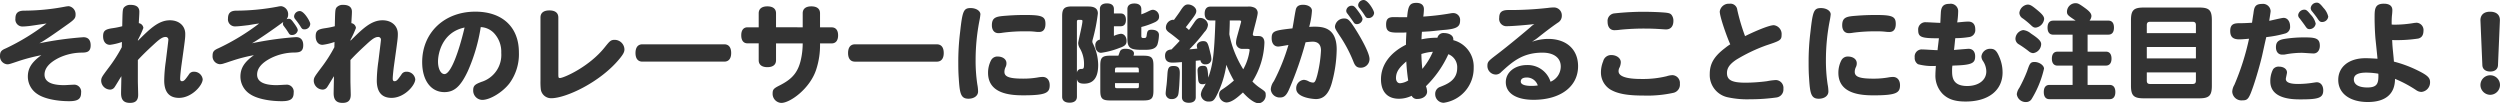 <svg xmlns="http://www.w3.org/2000/svg" width="564.504" height="23.328" viewBox="0 0 564.504 23.328">
  <g id="グループ_25409" data-name="グループ 25409" transform="translate(-509.704 -13071.904)">
    <path id="パス_22384" data-name="パス 22384" d="M12.216-15.792a50.6,50.6,0,0,1-9.192,5.616c-1.056.432-1.32.792-1.32,1.728A1.789,1.789,0,0,0,3.312-6.576c.432,0,.432,0,2.784-.792A42.646,42.646,0,0,1,11.04-8.64C8.856-7.056,7.992-5.688,7.992-3.792A4.7,4.7,0,0,0,10.152.144c1.416.984,4.176,1.608,7.176,1.608,1.968,0,2.688-.5,2.688-1.92a1.584,1.584,0,0,0-1.776-1.8c-.288,0-1.728.1-2.04.1-2.952,0-4.44-.792-4.44-2.376,0-1.44,1.08-2.712,3.24-3.792a12.166,12.166,0,0,1,5.328-1.176c.888-.048,1.848-.1,1.848-1.656,0-1.2-.576-1.824-1.632-1.824a76.488,76.488,0,0,0-9.936,1.368c1.488-.84,3.432-2.184,6.528-4.392,1.344-.96,1.632-1.3,1.632-2.04A1.829,1.829,0,0,0,17.232-19.7a5.831,5.831,0,0,0-.792.1,50.569,50.569,0,0,1-9.432.912c-1.272.048-1.824.576-1.824,1.776a1.593,1.593,0,0,0,1.656,1.8c.36,0,.864-.048,1.392-.1C9.6-15.384,10.992-15.624,12.216-15.792ZM32.832-7.536c.72-.792,1.872-1.944,3.36-3.312,1.224-1.128,2.064-1.9,2.88-1.9a.6.6,0,0,1,.648.672c0,.168-.36,3.048-.576,4.824a33.059,33.059,0,0,0-.36,4.32c0,2.616,1.128,3.936,3.336,3.936,2.9,0,5.352-2.856,5.352-4.2A1.943,1.943,0,0,0,45.5-4.9a1.248,1.248,0,0,0-1.176.672C43.512-3.1,43.272-2.76,42.792-2.76c-.264,0-.408-.168-.408-.552,0-.648.168-2.088.264-2.832.864-6.168.888-6.36.888-7.3,0-1.824-1.416-3.072-3.456-3.072-2.592,0-4.56,1.968-7.248,4.632a.9.9,0,0,0,.024-.24,21.305,21.305,0,0,0,1.224-2.664,1.22,1.22,0,0,0-1.032-1.08c.024-.864.12-1.824.12-2.592,0-1.008-.672-1.536-1.968-1.536a1.844,1.844,0,0,0-1.536.624c-.288.432-.288.888-.36,4.2a18.141,18.141,0,0,1-2.28.456c-1.608.24-2.04.624-2.04,1.824,0,1.176.6,1.92,1.56,1.92a13.127,13.127,0,0,0,2.688-.648c0,.408-.024.816-.024,1.176a32.509,32.509,0,0,1-3,4.68C24.7-3.744,24.552-3.552,24.552-2.808A2.059,2.059,0,0,0,26.616-.864a1.246,1.246,0,0,0,1.008-.624c.24-.336,1.224-2.016,1.488-2.4,0,.552-.072,3.24-.072,3.84,0,1.512.624,2.184,2.016,2.184,1.272,0,1.848-.576,1.848-1.848,0-.432-.072-2.592-.072-3.072Zm32.856-8.616a1.011,1.011,0,0,0-.1.432.835.835,0,0,0,.216.528c.6.792.744,1.032,1.1,1.584a.711.711,0,0,0,.72.408,1.274,1.274,0,0,0,1.32-1.056c0-.312-.264-.816-.984-1.776-.5-.7-.7-.816-1.056-.816a1.333,1.333,0,0,0-.5.1,1.533,1.533,0,0,0,.36-1.008A1.829,1.829,0,0,0,65.232-19.7a3.518,3.518,0,0,0-.792.1,51.223,51.223,0,0,1-9.432.912c-1.272.024-1.824.576-1.824,1.776a1.585,1.585,0,0,0,1.656,1.776c.84,0,2.712-.264,2.856-.264,1.08-.168,1.728-.312,2.52-.384A50.676,50.676,0,0,1,51.024-10.2c-1.056.456-1.32.792-1.32,1.728A1.773,1.773,0,0,0,51.312-6.6a2.843,2.843,0,0,0,1.008-.192c.6-.168,1.08-.36,1.776-.576A34.744,34.744,0,0,1,59.04-8.64c-2.184,1.56-3.048,2.952-3.048,4.848A4.7,4.7,0,0,0,58.152.144c1.416.984,4.176,1.608,7.176,1.608,1.968,0,2.688-.5,2.688-1.92a1.584,1.584,0,0,0-1.776-1.8c-.288,0-1.728.1-2.04.1-2.952,0-4.44-.792-4.44-2.376,0-1.464,1.08-2.712,3.24-3.792a12.141,12.141,0,0,1,5.328-1.2c.888-.048,1.848-.1,1.848-1.656,0-1.176-.576-1.824-1.632-1.824a72.342,72.342,0,0,0-9.936,1.392C60.048-12.144,63.624-14.616,65.688-16.152ZM68.112-17.4a.989.989,0,0,0,.264.648A18.482,18.482,0,0,1,69.5-15.216c.36.624.5.744.912.744A1.274,1.274,0,0,0,71.76-15.7c0-.528-1.392-2.9-2.352-2.9A1.291,1.291,0,0,0,68.112-17.4Zm12.72,9.864c.72-.792,1.872-1.944,3.36-3.312,1.224-1.128,2.064-1.9,2.88-1.9a.6.6,0,0,1,.648.672c0,.168-.36,3.048-.576,4.824a33.059,33.059,0,0,0-.36,4.32c0,2.616,1.128,3.936,3.336,3.936,2.9,0,5.352-2.856,5.352-4.2A1.943,1.943,0,0,0,93.5-4.9a1.248,1.248,0,0,0-1.176.672C91.512-3.1,91.272-2.76,90.792-2.76c-.264,0-.408-.168-.408-.552,0-.648.168-2.088.264-2.832.864-6.168.888-6.36.888-7.3,0-1.824-1.416-3.072-3.456-3.072-2.592,0-4.56,1.968-7.248,4.632a.9.9,0,0,0,.024-.24,21.305,21.305,0,0,0,1.224-2.664,1.22,1.22,0,0,0-1.032-1.08c.024-.864.12-1.824.12-2.592,0-1.008-.672-1.536-1.968-1.536a1.844,1.844,0,0,0-1.536.624c-.288.432-.288.888-.36,4.2a18.141,18.141,0,0,1-2.28.456c-1.608.24-2.04.624-2.04,1.824,0,1.176.6,1.92,1.56,1.92a13.127,13.127,0,0,0,2.688-.648c0,.408-.024.816-.024,1.176a32.509,32.509,0,0,1-3,4.68C72.7-3.744,72.552-3.552,72.552-2.808A2.059,2.059,0,0,0,74.616-.864a1.246,1.246,0,0,0,1.008-.624c.24-.336,1.224-2.016,1.488-2.4,0,.552-.072,3.24-.072,3.84,0,1.512.624,2.184,2.016,2.184,1.272,0,1.848-.576,1.848-1.848,0-.432-.072-2.592-.072-3.072Zm25.776-7.344c-1.32,5.592-3.12,10.512-4.536,10.512-.84,0-1.464-1.2-1.464-2.832C100.608-9.024,101.544-13.824,106.608-14.88Zm3.648-.1a4.418,4.418,0,0,1,2.952,1.32,6.142,6.142,0,0,1,1.68,4.488,6.373,6.373,0,0,1-4.512,6.576c-1.248.5-1.824.744-1.824,1.848a2.1,2.1,0,0,0,2.04,2.208c1.752,0,4.56-1.7,6.12-3.7a11.115,11.115,0,0,0,2.16-7.032c0-5.712-3.744-9.192-9.84-9.192-7.008,0-12,4.752-12,11.4,0,4.1,1.968,6.768,5.016,6.768,2.256,0,3.7-1.32,5.328-4.824A39.146,39.146,0,0,0,110.256-14.976Zm13.488,12.1a15.357,15.357,0,0,0,.072,1.944,2.332,2.332,0,0,0,2.376,2.016c3.24,0,10.992-3.552,15.384-8.88.84-1.008,1.128-1.56,1.128-2.136a2.214,2.214,0,0,0-2.232-2.16c-.888,0-1.128.336-2.256,1.728C134.712-6,129-3.48,128.136-3.48c-.312,0-.36-.1-.36-.888V-17.136c0-1.056-.72-1.608-2.016-1.608s-2.016.552-2.016,1.608Zm41.5-4.3c1.008,0,1.56-.7,1.56-1.944,0-1.272-.552-1.968-1.56-1.968H146.76c-1.008,0-1.56.7-1.56,1.968,0,1.248.552,1.944,1.56,1.944Zm11.688-7.752V-18.1c0-1.008-.7-1.56-1.968-1.56-1.224,0-1.944.552-1.944,1.56v3.168h-2.5c-.936,0-1.44.648-1.44,1.8,0,1.176.5,1.824,1.44,1.824h2.5v3.816c0,1.008.72,1.56,1.944,1.56,1.272,0,1.968-.552,1.968-1.56V-11.3h6.024a16.853,16.853,0,0,1-.24,2.808c-.624,3.768-2.16,5.28-5.136,6.768-1.176.6-1.416.864-1.416,1.728a2.048,2.048,0,0,0,1.968,2.136c1.992,0,6.48-3.24,7.872-7.536a17.683,17.683,0,0,0,.864-5.9h2.616c.936,0,1.464-.648,1.464-1.824,0-1.152-.528-1.8-1.464-1.8h-2.616V-18.1c0-1.008-.7-1.56-1.968-1.56-1.248,0-1.944.552-1.944,1.56v3.168ZM213.24-7.176c1.008,0,1.56-.7,1.56-1.944,0-1.272-.552-1.968-1.56-1.968H194.76c-1.008,0-1.56.7-1.56,1.968,0,1.248.552,1.944,1.56,1.944Zm7.656-12.1c-1.608,0-1.872.624-2.4,5.448a53.88,53.88,0,0,0-.408,6.936c0,1.3.024,2.3.1,3.384.216,3.456.432,4.7,2.184,4.7,1.3,0,2.184-.672,2.184-1.632a8.871,8.871,0,0,0-.168-1.584A35.7,35.7,0,0,1,222-7.656a46.459,46.459,0,0,1,.84-8.664,13.074,13.074,0,0,0,.24-1.536C223.08-18.648,222.1-19.272,220.9-19.272Zm12.36,1.56c-1.44,0-2.808.048-4.344.168-2.136.168-3.24.264-3.24,2.16,0,1.1.552,1.776,1.488,1.776a5.391,5.391,0,0,0,.984-.1,37.663,37.663,0,0,1,5.328-.312,15.012,15.012,0,0,1,2.208.12c.24.024.5.024.672.024.912,0,1.416-.624,1.416-1.824C237.768-17.376,237-17.712,233.256-17.712Zm-6.264,9.384a1.6,1.6,0,0,0-1.512.864,6.065,6.065,0,0,0-.672,2.808c0,4.824,5.208,5.088,7.968,5.088,5.088,0,5.952-.552,5.952-2.28,0-1.152-.624-1.872-1.584-1.872a6.359,6.359,0,0,0-1.128.12,19.094,19.094,0,0,1-3.264.264c-3.12,0-4.248-.408-4.248-1.536a2.47,2.47,0,0,1,.24-1.032,1.869,1.869,0,0,0,.216-.936C228.96-7.7,228.144-8.328,226.992-8.328Zm25.392-.192c-1.8,0-2.232.432-2.232,2.208V-.648c0,1.8.432,2.232,2.232,2.232h7.536c1.8,0,2.232-.432,2.232-2.232V-6.312c0-1.776-.432-2.208-2.232-2.208h-2.28a1.254,1.254,0,0,0,.12-.528c0-.6-.792-1.032-1.92-1.032-.648,0-1.032.168-1.224.552-.1.216-.24.648-.384,1.008Zm1.08,3.768c0-.984,0-1.1.5-1.1h4.392c.5,0,.5.12.5,1.1Zm5.4,3.072c0,.432-.072.5-.5.5h-4.392c-.432,0-.5-.072-.5-.5v-.648h5.4Zm.552-17.352c0-.816-.552-1.272-1.56-1.272-1.032,0-1.584.456-1.584,1.272v6.744c0,2.3,1.008,2.448,3.624,2.448,1.272,0,2.712,0,3.168-1.224a8.277,8.277,0,0,0,.336-2.112c0-.768-.6-1.2-1.68-1.2-.768,0-.96.216-1.08,1.152-.072.624-.168.72-.672.72-.456,0-.552-.1-.552-.5V-15a17.3,17.3,0,0,0,3.168-1.128c.6-.336.84-.672.84-1.176a1.517,1.517,0,0,0-1.32-1.584c-.336,0-.5.048-1.368.48a11.639,11.639,0,0,1-1.32.552Zm-14.544,2.88c0-.36.1-.456.432-.456.744,0,.816,0,.816.288,0,.792-.96,4.536-.96,4.968a2.381,2.381,0,0,0,.384,1.176,6.931,6.931,0,0,1,.936,3.5c0,.96-.072,1.128-.528,1.152a.961.961,0,0,0-1.08.84Zm-1.1-3.48c-1.728-.024-2.232.5-2.232,2.16V.744c0,.864.6,1.344,1.68,1.344,1.056,0,1.656-.48,1.656-1.344v-3.96c.168.744.624,1.008,1.632,1.008,2.112,0,3.168-1.392,3.168-4.224a10.991,10.991,0,0,0-1.152-4.752,1.308,1.308,0,0,1-.168-.5,2.5,2.5,0,0,1,.048-.36,39.352,39.352,0,0,0,1.2-6.024c0-1.032-.7-1.56-2.088-1.56Zm9.456,4.464h1.56c.744,0,1.152-.528,1.152-1.44s-.408-1.44-1.152-1.44h-1.56v-1.008c0-.816-.552-1.272-1.584-1.272-1.008,0-1.584.456-1.584,1.272v6.912a1.22,1.22,0,0,0-1.032,1.32c0,.984.528,1.656,1.3,1.656a17.687,17.687,0,0,0,4.1-1.08c1.3-.432,1.656-.792,1.656-1.584,0-.96-.528-1.632-1.3-1.632a5.273,5.273,0,0,0-1.56.48Zm28.392-1.3c.216,0,.336.1.336.264,0,.1-.84,3.048-.96,3.528A5.221,5.221,0,0,0,280.8-11.5a1.386,1.386,0,0,0,1.488,1.44h.96c.552,0,.624.048.624.288a11.881,11.881,0,0,1-1.44,4.32,24.593,24.593,0,0,1-2.424-5.136,22.582,22.582,0,0,1-.72-2.784c.048-.984.1-2.136.1-3.1Zm3.528,3.5c-.384,0-.552-.1-.552-.336,0-.48,1.1-4.1,1.1-4.9a1.311,1.311,0,0,0-.672-1.128,2.921,2.921,0,0,0-1.656-.264h-8.4c-.792,0-1.248.576-1.248,1.56s.456,1.56,1.248,1.56h1.176c-.264,8.088-.624,10.056-1.608,12.912-.144-2.424-.312-2.664-1.224-2.664-.792,0-1.2.36-1.2,1.032,0,.264.1,1.536.12,1.824.048.936.312,1.3,1.032,1.3a1.485,1.485,0,0,0,.7-.168c-.144.288-.288.552-.456.84a3.309,3.309,0,0,0-.648,1.584,1.682,1.682,0,0,0,1.752,1.656c.84,0,1.128-.168,1.632-1.032a22.345,22.345,0,0,0,2.376-7.272,23.882,23.882,0,0,0,1.7,3.552,21.561,21.561,0,0,1-2.784,2.112A1.225,1.225,0,0,0,276.984.24a1.771,1.771,0,0,0,1.632,1.8c1.272,0,2.664-1.272,3.744-2.256,1.128,1.272,2.568,2.448,3.6,2.448A1.813,1.813,0,0,0,287.5.24c0-.6-.144-.7-1.368-1.536A10.932,10.932,0,0,1,284.5-2.688a17.516,17.516,0,0,0,2.712-8.76c0-.96-.456-1.512-1.3-1.512ZM266.688-6.192c-1.056,0-1.3.36-1.392,2.04-.072,1.08-.144,2.088-.24,2.664-.072.648-.144,1.224-.144,1.488a1.265,1.265,0,0,0,1.416,1.272A1.409,1.409,0,0,0,267.6.624c.216-.36.24-.7.384-2.448.072-1.32.12-2.232.12-2.808C268.1-5.784,267.744-6.192,266.688-6.192Zm1.9,7.056c0,.792.552,1.248,1.56,1.248s1.56-.456,1.56-1.248V-7.368c.36-.048.744-.072,1.056-.12a1.04,1.04,0,0,0,1.2.912,1.188,1.188,0,0,0,1.272-1.176,5.3,5.3,0,0,0-.192-1.2c-.576-2.424-.672-2.856-1.68-2.856-.768,0-1.416.48-1.416,1.056a2.513,2.513,0,0,0,.12.624c-.216.024-1.272.144-1.8.168a35.3,35.3,0,0,0,3.408-3.912,2.611,2.611,0,0,0,.792-1.632,1.758,1.758,0,0,0-1.776-1.536c-.456,0-.816.264-1.272.936s-.864,1.272-1.248,1.776c-.24-.216-.48-.432-.72-.624.288-.336.768-.984,1.224-1.584.96-1.248,1.152-1.608,1.152-2.088,0-.744-.936-1.464-1.872-1.464-.6,0-.984.312-1.632,1.3-.384.624-1.056,1.512-1.536,2.184a1.593,1.593,0,0,0-.312-.024,1.783,1.783,0,0,0-1.512,1.8c0,.384.24.72.744,1.08.84.6,1.728,1.32,2.376,1.872-.576.648-1.224,1.3-1.848,1.944-.984.072-1.464.528-1.464,1.44,0,1.032.552,1.536,1.656,1.536.7,0,1.488-.072,2.16-.12Zm24.96-15.552c-4.056.456-4.7.576-4.7,2.232,0,1.176.576,1.872,1.488,1.872.312,0,1.992-.312,2.3-.36a45.61,45.61,0,0,1-3.288,8.184,3.4,3.4,0,0,0-.7,1.824,2,2,0,0,0,2.16,1.848c.888,0,1.44-.528,2.064-2.04A76.906,76.906,0,0,0,296.5-11.544a14.837,14.837,0,0,1,1.584-.144c1.248,0,1.9.672,1.9,1.992a28.544,28.544,0,0,1-.84,5.568c-.36,1.32-.552,1.68-.96,1.68a2.457,2.457,0,0,1-.912-.24,2.624,2.624,0,0,0-1.152-.384,1.9,1.9,0,0,0-1.728,1.992c0,2.112,4.056,2.352,4.44,2.352,1.752,0,2.9-1.152,3.6-3.648a29.688,29.688,0,0,0,1.1-7.56c0-5.064-3.336-5.136-5.112-5.136-.36,0-.72.024-1.1.048a17.669,17.669,0,0,0,.624-3.648c0-.792-.84-1.344-2.016-1.344-.984,0-1.512.384-1.656,1.2C294-17.5,293.808-16.008,293.544-14.688ZM306.936-19.8a1.22,1.22,0,0,0-1.248,1.128.946.946,0,0,0,.264.648c.528.7.96,1.32,1.416,1.968a.749.749,0,0,0,.672.408,1.291,1.291,0,0,0,1.32-1.1c0-.384-.336-.984-1.176-2.088C307.584-19.632,307.368-19.8,306.936-19.8Zm-1.68,2.88a2.041,2.041,0,0,0-2.112,1.776c0,.48.072.624,1.368,2.568a31.147,31.147,0,0,1,2.808,5.424c.384,1.008.816,1.344,1.632,1.344a1.952,1.952,0,0,0,1.992-1.968c0-1.368-1.992-4.92-3.48-7.2C306.384-16.608,306.024-16.92,305.256-16.92Zm3.12-3.024a1.073,1.073,0,0,0,.264.648,16.267,16.267,0,0,1,1.128,1.536c.384.648.528.744.912.744a1.236,1.236,0,0,0,1.3-1.152c0-.576-1.392-2.928-2.352-2.928A1.256,1.256,0,0,0,308.376-19.944ZM325.248-9.408a15.6,15.6,0,0,1-2.376,3.864c-.1-.7-.216-2.472-.216-3.36A11.53,11.53,0,0,1,325.248-9.408Zm-6,2.184a42.689,42.689,0,0,0,.432,4.3,4.133,4.133,0,0,1-1.848.624c-.552,0-.912-.48-.912-1.176C316.92-5.136,318.024-6.12,319.248-7.224Zm-.72-9.984c-.576,0-1.608-.024-2.16-.024-1.224,0-1.68.456-1.68,1.68,0,1.824,1.032,1.824,3.216,1.824a13.493,13.493,0,0,0,1.368-.048c-.048.936-.1,1.8-.1,2.784-3.648,1.824-5.64,4.608-5.64,7.8,0,2.808,1.464,4.392,4.032,4.392a6.632,6.632,0,0,0,2.9-.672,1.29,1.29,0,0,0,1.3.72c1.248,0,2.184-.72,2.184-1.656a3.886,3.886,0,0,0-.264-1.224,23.819,23.819,0,0,0,5.064-7.224,3.139,3.139,0,0,1,1.992,3.12c0,2.76-2.3,3.648-3.816,4.248A1.649,1.649,0,0,0,325.776.168a1.931,1.931,0,0,0,1.92,1.944,7.868,7.868,0,0,0,6.768-7.92,6.142,6.142,0,0,0-4.608-6.216c.144-1.1-.984-1.608-2.088-1.608a1.378,1.378,0,0,0-1.488,1.056,16.949,16.949,0,0,0-3.6.36c.024-.672.048-1.128.1-1.7.408-.024.912-.048,1.7-.1.984-.072,2.448-.264,3.72-.36,2.424-.24,3.192-.72,3.192-2.04a1.546,1.546,0,0,0-1.464-1.728,3.491,3.491,0,0,0-.744.072,57.834,57.834,0,0,1-6.1.72,13.915,13.915,0,0,0,.144-1.656c0-.936-.6-1.44-1.728-1.44-1.464.024-1.848.624-2.064,3.24ZM348.936-1.8a10.023,10.023,0,0,1-1.416.1c-1.584,0-2.424-.336-2.424-.984,0-.6.48-.912,1.368-.912A2.586,2.586,0,0,1,348.936-1.8Zm2.88-.84a5.386,5.386,0,0,0-5.3-3.768c-2.76,0-4.8,1.632-4.8,3.864,0,2.5,2.352,3.984,6.264,3.984,6.1,0,10.056-3,10.056-7.584,0-3.792-2.616-6.168-6.768-6.168a11.265,11.265,0,0,0-3.648.648c.6-.384.912-.6,1.2-.816,1.512-1.2,3.048-2.4,4.656-3.5a1.757,1.757,0,0,0,.888-1.584,1.774,1.774,0,0,0-1.776-1.848,10.03,10.03,0,0,0-1.344.1,76.611,76.611,0,0,1-9.048.48c-1.416.024-1.968.528-1.968,1.776a1.643,1.643,0,0,0,1.8,1.872c1.1,0,4.416-.264,6.144-.48a4.873,4.873,0,0,0-.912.72c-.576.5-4.728,4.008-7.776,6.312-1.656,1.272-1.92,1.488-1.92,2.4a1.927,1.927,0,0,0,1.872,1.968,1.6,1.6,0,0,0,1.224-.552c2.5-2.28,4.8-4.392,9.336-4.392,2.568,0,4.128,1.176,4.128,3.12A3.727,3.727,0,0,1,351.816-2.64ZM364.7-16.2c0,1.2.576,1.92,1.536,1.92a9.4,9.4,0,0,0,1.3-.1,54.6,54.6,0,0,1,5.736-.264c1.224,0,2.328.048,3.792.144.336.024.648.048.816.048,1.08,0,1.68-.7,1.68-1.944a2.111,2.111,0,0,0-.408-1.32c-.312-.408-.744-.5-2.352-.6-1.1-.072-2.76-.12-4.008-.12a61.014,61.014,0,0,0-6.528.36A1.7,1.7,0,0,0,364.7-16.2Zm.84,7.536A1.834,1.834,0,0,0,363.7-7.248a6.559,6.559,0,0,0-.5,2.52A4.5,4.5,0,0,0,365.28-.912C366.912.072,369.144.48,372.816.48a27.372,27.372,0,0,0,6.672-.6,1.89,1.89,0,0,0,1.536-2.064,1.761,1.761,0,0,0-1.7-1.944,4.65,4.65,0,0,0-1.272.24,22.554,22.554,0,0,1-5.736.624c-3.408,0-5.136-.6-5.136-1.752a1.833,1.833,0,0,1,.12-.648,3.013,3.013,0,0,0,.384-1.392C367.68-7.944,366.744-8.664,365.544-8.664ZM392.4-11.088a9.959,9.959,0,0,0-1.176.84c-2.472,1.872-3.456,3.528-3.456,5.88A5.135,5.135,0,0,0,392.04.912a20.27,20.27,0,0,0,4.776.408A42.8,42.8,0,0,0,402.84.912a1.806,1.806,0,0,0,1.56-1.944,1.776,1.776,0,0,0-1.68-1.992,14.523,14.523,0,0,0-2.04.264,38.962,38.962,0,0,1-4.8.336c-3.1,0-4.224-.576-4.224-2.184,0-1.128.6-1.992,2.088-3a37.179,37.179,0,0,1,6.768-3.24c3.12-1.032,3.48-1.176,3.48-2.376a2.013,2.013,0,0,0-1.752-2.184c-1.272,0-5.28,1.848-6.5,2.472a45.621,45.621,0,0,1-1.752-5.9,1.554,1.554,0,0,0-1.776-1.416,2.047,2.047,0,0,0-2.184,1.752C390.024-17.28,391.7-12.6,392.4-11.088Zm20.5-8.184c-1.608,0-1.872.624-2.4,5.448a53.877,53.877,0,0,0-.408,6.936c0,1.3.024,2.3.1,3.384.216,3.456.432,4.7,2.184,4.7,1.3,0,2.184-.672,2.184-1.632a8.871,8.871,0,0,0-.168-1.584A35.7,35.7,0,0,1,414-7.656a46.459,46.459,0,0,1,.84-8.664,13.07,13.07,0,0,0,.24-1.536C415.08-18.648,414.1-19.272,412.9-19.272Zm12.36,1.56c-1.44,0-2.808.048-4.344.168-2.136.168-3.24.264-3.24,2.16,0,1.1.552,1.776,1.488,1.776a5.391,5.391,0,0,0,.984-.1,37.663,37.663,0,0,1,5.328-.312,15.012,15.012,0,0,1,2.208.12c.24.024.5.024.672.024.912,0,1.416-.624,1.416-1.824C429.768-17.376,429-17.712,425.256-17.712Zm-6.264,9.384a1.6,1.6,0,0,0-1.512.864,6.064,6.064,0,0,0-.672,2.808c0,4.824,5.208,5.088,7.968,5.088,5.088,0,5.952-.552,5.952-2.28,0-1.152-.624-1.872-1.584-1.872a6.359,6.359,0,0,0-1.128.12,19.094,19.094,0,0,1-3.264.264c-3.12,0-4.248-.408-4.248-1.536a2.47,2.47,0,0,1,.24-1.032,1.869,1.869,0,0,0,.216-.936C420.96-7.7,420.144-8.328,418.992-8.328Zm24.648-7.7a17.512,17.512,0,0,0,.216-2.4,1.681,1.681,0,0,0-1.968-1.8c-1.32,0-1.872.576-1.944,2.016-.048.768-.072,1.584-.12,2.28-.48,0-2.736-.144-3.24-.144a1.629,1.629,0,0,0-1.752,1.8c0,1.632.84,1.824,4.68,1.824-.1.936-.216,1.776-.312,2.688-.5,0-2.928-.168-3.456-.168a1.594,1.594,0,0,0-1.7,1.8,1.643,1.643,0,0,0,.744,1.536,12.541,12.541,0,0,0,4.032.384c-.048.816-.1,1.512-.1,1.968A5.922,5.922,0,0,0,440.352.1c1.248,1.224,2.784,1.728,5.208,1.728,5.136,0,8.328-2.52,8.328-6.576a8.715,8.715,0,0,0-.672-3.336c-.624-1.536-1.1-1.992-2.04-1.992a1.955,1.955,0,0,0-2.064,1.728,1.908,1.908,0,0,0,.288.936,4.335,4.335,0,0,1,.816,2.448c0,1.968-1.752,3.288-4.32,3.288-3.408,0-3.408-2.16-3.408-3.576a6.309,6.309,0,0,1,.072-1.032c.144,0,.264,0,.648-.024,3.936-.12,4.488-.624,4.488-2.088,0-1.032-.552-1.68-1.488-1.68-.24,0-2.76.216-3.288.264.12-.888.192-1.824.288-2.664a20.392,20.392,0,0,0,3.192-.264,1.578,1.578,0,0,0,1.32-1.752c0-1.1-.552-1.728-1.56-1.728C445.44-16.224,444.5-16.1,443.64-16.032Zm21.672-.408c-.816,0-1.272.552-1.272,1.584s.456,1.584,1.272,1.584H469.7v3.84h-3.432c-.792,0-1.248.552-1.248,1.584,0,.984.456,1.56,1.248,1.56H469.7V-1.92h-5.232c-.84,0-1.272.576-1.272,1.608s.432,1.608,1.272,1.608H478.08c.816,0,1.272-.576,1.272-1.608S478.9-1.92,478.08-1.92h-4.992V-6.288h4.152c.792,0,1.248-.576,1.248-1.56,0-1.032-.456-1.584-1.248-1.584h-4.152v-3.84h4.68c.84,0,1.272-.552,1.272-1.584s-.432-1.584-1.272-1.584H473.52a1.751,1.751,0,0,0,.432-1.008c0-.6-.408-1.1-1.632-1.968-1.176-.84-1.44-.96-1.992-.96a1.953,1.953,0,0,0-1.9,1.92c0,.7.264.888,1.968,2.016Zm-8.52,4.1a1.454,1.454,0,0,0,.768,1.248,24.669,24.669,0,0,1,2.232,1.56,1.681,1.681,0,0,0,.984.432,2.1,2.1,0,0,0,1.824-2.04c0-.648-.576-1.248-2.328-2.4a3.135,3.135,0,0,0-1.728-.768A2.063,2.063,0,0,0,456.792-12.336Zm.888-5.832a1.52,1.52,0,0,0,.792,1.248,19.15,19.15,0,0,1,1.8,1.488c.456.456.72.576,1.08.576a2.217,2.217,0,0,0,1.92-1.944c0-.552-.384-1.056-1.512-1.992-1.272-1.056-1.656-1.272-2.232-1.272A2.119,2.119,0,0,0,457.68-18.168ZM461.112-7.1c-.96,0-1.1.36-1.7,2.112a32.227,32.227,0,0,1-1.752,3.744A3.05,3.05,0,0,0,457.1.168a2.016,2.016,0,0,0,2.088,1.776,1.449,1.449,0,0,0,1.3-.744,23,23,0,0,0,2.76-6.792C463.248-6.336,462.168-7.1,461.112-7.1Zm36.432-.816H486.456v-2.568h11.088ZM482.88-1.752c0,2.232.624,2.856,2.856,2.856h12.576c2.232,0,2.832-.624,2.832-2.856V-16.536c0-2.256-.6-2.856-2.832-2.856H485.736c-2.232,0-2.856.6-2.856,2.856Zm3.576-11.856v-1.8c0-.552.216-.768.768-.768h9.552c.552,0,.768.216.768.768v1.8ZM497.544-2.9c0,.552-.216.768-.768.768h-9.552c-.552,0-.768-.216-.768-.768V-4.752h11.088Zm15.888-9.816a25.505,25.505,0,0,0,4.344-.84,1.515,1.515,0,0,0,1.032-1.608c0-1.1-.6-1.9-1.464-1.9-.384,0-2.736.576-3.24.672.048-.408.312-1.968.312-2.208a1.723,1.723,0,0,0-1.944-1.608c-1.656,0-1.776.864-1.944,2.184-.144.864-.216,1.416-.312,2.064-.936.048-1.7.1-2.5.1-1.3,0-2.424,0-2.424,1.752,0,1.32.6,1.9,2.04,1.9.384,0,.864-.024,2.208-.144a55.874,55.874,0,0,1-3.312,10.416,3.382,3.382,0,0,0-.48,1.536A2.081,2.081,0,0,0,508.08,1.56c1.176,0,1.44-.36,2.424-3.192.6-1.728,1.536-4.92,1.992-6.912C512.928-10.464,513.072-11.208,513.432-12.72ZM522-18.912a1.4,1.4,0,0,0-1.368,1.224,1.058,1.058,0,0,0,.36.768c.192.264,1.008,1.344,1.2,1.632.408.624.6.768.984.768a1.4,1.4,0,0,0,1.416-1.248,4.316,4.316,0,0,0-1.128-2.016C522.672-18.744,522.456-18.912,522-18.912ZM517.848-3.264c0-.216.264-1.224.264-1.464,0-.768-.744-1.32-1.8-1.32a1.506,1.506,0,0,0-1.344.6,5.719,5.719,0,0,0-.624,2.712c0,4.08,5.184,4.08,6.816,4.08,3.984,0,5.136-.288,5.136-2.04,0-1.08-.576-1.824-1.464-1.824-.1,0-.264.024-.624.072a22.532,22.532,0,0,1-3.576.312C518.76-2.136,517.848-2.5,517.848-3.264Zm6.96-17.232a1.376,1.376,0,0,0-1.344,1.224,1.158,1.158,0,0,0,.336.768c.48.6,1.032,1.32,1.224,1.632.432.624.6.744,1.008.744a1.369,1.369,0,0,0,1.392-1.224,4.228,4.228,0,0,0-1.08-1.968C525.576-20.28,525.288-20.5,524.808-20.5Zm.72,9.72c0-1.68-1.032-1.872-3.36-1.872a27.772,27.772,0,0,0-4.752.36c-1.32.24-1.8.744-1.8,1.848,0,1.056.552,1.68,1.416,1.68a4.624,4.624,0,0,0,.576-.024,19.9,19.9,0,0,1,3.864-.384c.36,0,2.208.144,2.64.144C524.952-9.024,525.528-9.72,525.528-10.776ZM536.016-4.7a17.509,17.509,0,0,1,2.712.24,3.223,3.223,0,0,1,.024.5c0,1.68-.288,2.616-2.472,2.616-1.968,0-3.072-.648-3.072-1.824C533.208-4.2,534.144-4.7,536.016-4.7Zm5.736-10.848A19.076,19.076,0,0,1,541.8-17.5a11.157,11.157,0,0,0,.1-1.32c0-.936-.672-1.44-1.92-1.44-2.088,0-2.088,1.272-2.088,3.24,0,1.584.1,3.888.24,5.088.408,3.912.408,4.008.408,4.1-1.1-.072-2.016-.12-2.712-.12-3.72,0-6.144,1.944-6.144,4.9,0,3.048,2.616,4.992,6.672,4.992,4.008,0,6.144-1.824,6.144-5.232A27.726,27.726,0,0,1,547.344-.7a2.083,2.083,0,0,0,1.128.36,2.154,2.154,0,0,0,1.944-2.232c0-1.032-.672-1.608-3.288-2.856a26.93,26.93,0,0,0-4.872-1.752c-.072-1.152-.312-3-.36-4.152-.024-.336-.024-.576-.048-.72a32.458,32.458,0,0,0,5.88-.336c.792-.192,1.176-.744,1.2-1.728a1.653,1.653,0,0,0-1.536-1.848,7.671,7.671,0,0,0-.864.1,25.848,25.848,0,0,1-3.912.336C542.28-15.528,542.04-15.528,541.752-15.552Zm24.432-.912c.048-1.248-.768-1.992-2.208-1.992-2.16,0-2.208,1.632-2.184,1.992l.432,10.1c.048.888.72,1.416,1.8,1.416,1.032,0,1.68-.528,1.728-1.416ZM564-4.1A2.2,2.2,0,0,0,561.792-1.9,2.233,2.233,0,0,0,564,.312,2.233,2.233,0,0,0,566.208-1.9,2.2,2.2,0,0,0,564-4.1Z" transform="translate(508 13093)" fill="#333"/>
  </g>
</svg>
